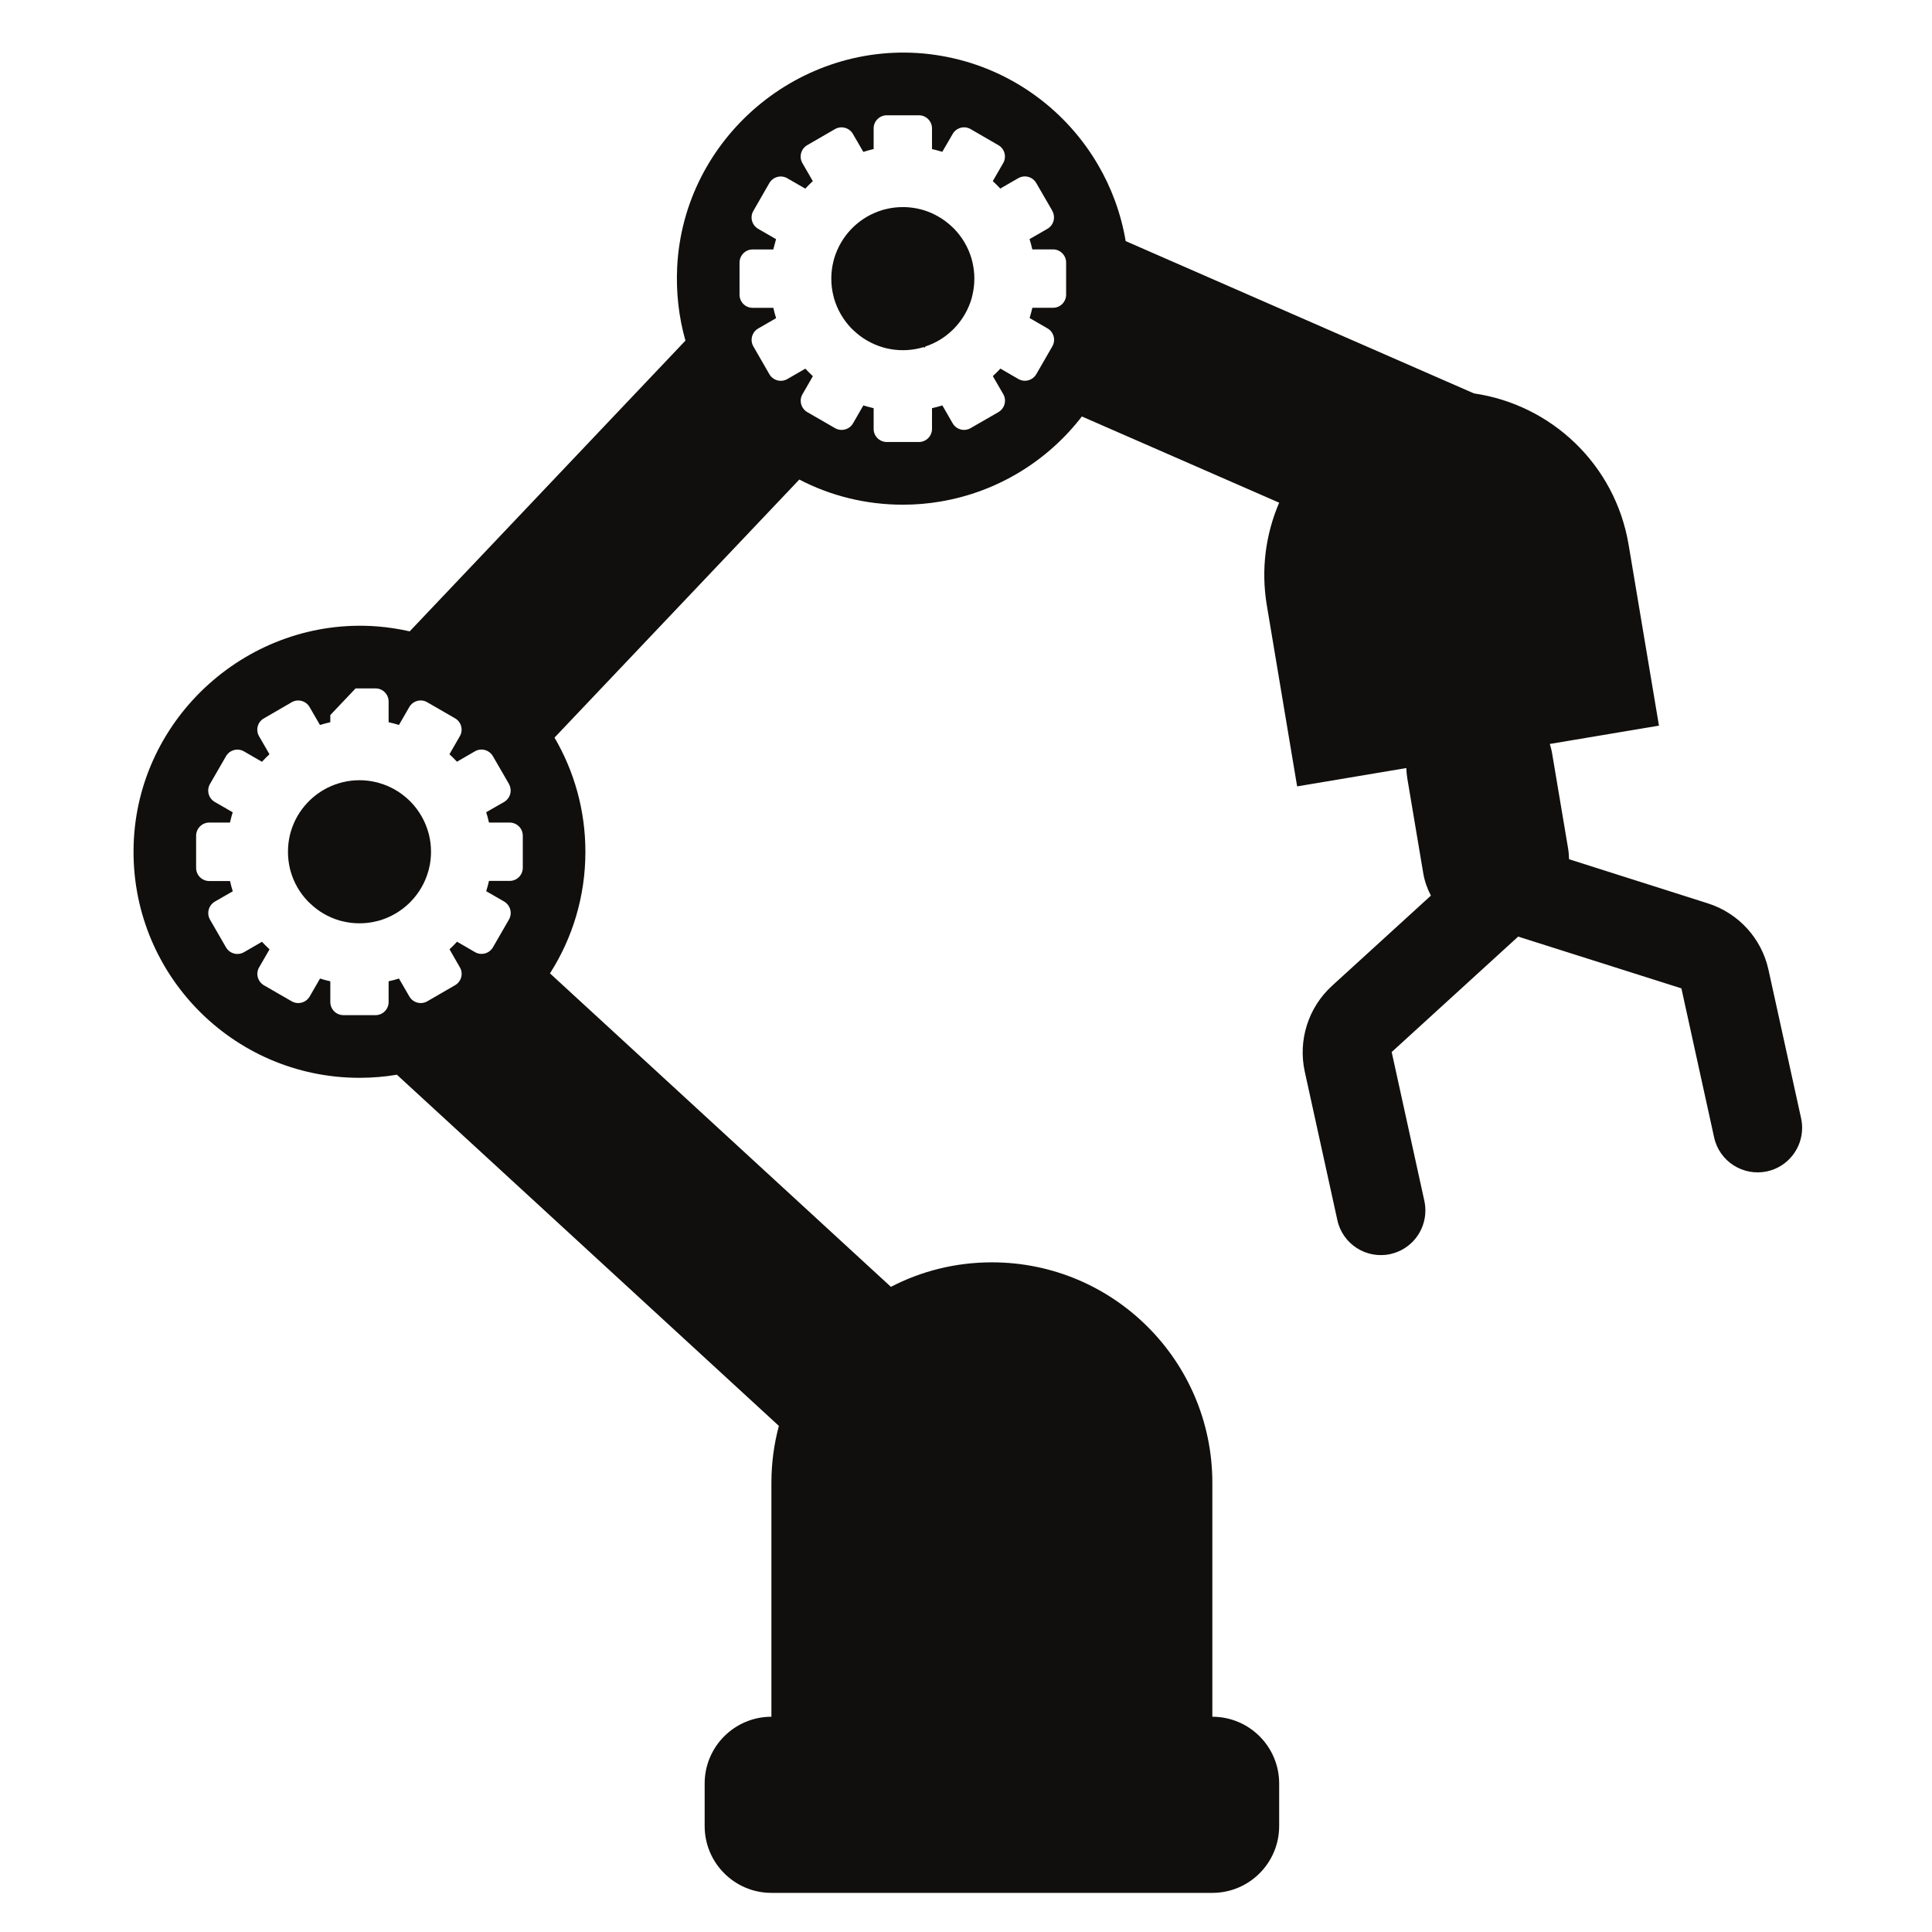 <svg xmlns="http://www.w3.org/2000/svg" xmlns:xlink="http://www.w3.org/1999/xlink" width="500" zoomAndPan="magnify" viewBox="0 0 375 375" height="500" preserveAspectRatio="xMidYMid meet" version="1.0"><defs><clipPath id="76647d1fd2"><path d="M 25.043 10 L 349.793 10 L 349.793 367.492 L 25.043 367.492 Z M 25.043 10 " clip-rule="nonzero"/></clipPath></defs><path fill="#100f0d" d="M 83.102 161.441 C 82.473 159.273 81.324 157.324 79.805 155.727 C 79.66 155.578 79.512 155.43 79.363 155.293 C 77.777 153.777 75.828 152.625 73.652 152 C 73.469 151.93 73.266 151.883 73.07 151.84 C 72.012 151.578 70.906 151.441 69.777 151.441 C 68.637 151.441 67.531 151.578 66.473 151.84 C 66.277 151.883 66.082 151.941 65.891 152 C 63.715 152.625 61.766 153.777 60.18 155.293 C 60.031 155.441 59.883 155.578 59.746 155.727 C 58.219 157.324 57.066 159.273 56.441 161.449 C 56.383 161.633 56.34 161.84 56.281 162.02 C 56.031 163.094 55.895 164.188 55.895 165.328 C 55.895 166.469 56.031 167.574 56.281 168.633 C 56.34 168.828 56.395 169.023 56.441 169.215 C 57.066 171.383 58.219 173.332 59.746 174.93 C 59.895 175.078 60.031 175.215 60.191 175.352 C 61.766 176.879 63.723 178.031 65.891 178.668 C 66.082 178.715 66.277 178.773 66.473 178.816 C 67.531 179.078 68.637 179.215 69.777 179.215 C 70.918 179.215 72.023 179.078 73.07 178.816 C 73.277 178.773 73.469 178.715 73.652 178.668 C 75.828 178.031 77.777 176.879 79.375 175.352 C 79.512 175.215 79.66 175.066 79.805 174.918 C 81.324 173.332 82.473 171.383 83.102 169.215 C 83.168 169.023 83.203 168.816 83.262 168.625 C 83.523 167.574 83.66 166.469 83.66 165.328 C 83.66 164.188 83.523 163.082 83.262 162.02 C 83.203 161.828 83.156 161.621 83.102 161.441 " fill-opacity="1" fill-rule="nonzero"/><g clip-path="url(#76647d1fd2)"><path fill="#100f0d" d="M 206.934 57.188 C 206.934 58.602 205.797 59.738 204.395 59.738 L 200.383 59.738 C 200.223 60.414 200.039 61.086 199.848 61.734 L 203.324 63.742 C 204.543 64.449 204.965 66.012 204.246 67.242 L 203.07 69.285 L 201.145 72.625 C 200.438 73.844 198.879 74.266 197.656 73.559 L 194.172 71.543 C 193.703 72.055 193.211 72.547 192.711 73 L 192.918 73.367 L 194.73 76.5 C 195.434 77.723 195.012 79.273 193.793 79.992 L 188.402 83.094 C 187.184 83.812 185.621 83.391 184.914 82.168 L 182.91 78.691 C 182.25 78.895 181.586 79.078 180.902 79.227 L 180.902 83.254 C 180.902 84.656 179.762 85.793 178.352 85.793 L 172.129 85.793 C 170.715 85.793 169.574 84.656 169.574 83.254 L 169.574 79.227 C 169.219 79.148 168.879 79.055 168.535 78.965 C 168.207 78.887 167.887 78.781 167.578 78.691 L 165.711 81.93 L 165.699 81.953 L 165.562 82.18 C 165.324 82.602 164.969 82.934 164.559 83.148 C 163.809 83.547 162.871 83.559 162.086 83.105 L 156.695 79.992 C 155.477 79.285 155.055 77.723 155.762 76.512 L 157.172 74.074 L 157.777 73.012 C 157.277 72.547 156.785 72.066 156.32 71.555 L 152.832 73.57 C 151.602 74.277 150.051 73.855 149.344 72.648 L 146.23 67.242 C 145.66 66.273 145.82 65.078 146.527 64.277 C 146.699 64.086 146.914 63.902 147.156 63.766 L 150.641 61.758 C 150.438 61.098 150.254 60.434 150.105 59.75 L 146.082 59.75 C 144.68 59.75 143.543 58.609 143.543 57.207 L 143.543 50.984 C 143.543 49.57 144.68 48.418 146.082 48.418 L 150.094 48.418 C 150.129 48.293 150.164 48.156 150.199 48.031 C 150.199 48.02 150.199 47.984 150.211 47.973 C 150.348 47.449 150.484 46.934 150.633 46.422 L 147.156 44.414 C 145.945 43.719 145.512 42.145 146.23 40.926 L 149.332 35.531 C 150.039 34.312 151.602 33.902 152.809 34.598 L 156.309 36.617 C 156.773 36.113 157.266 35.613 157.766 35.156 L 155.75 31.668 C 155.043 30.445 155.465 28.883 156.684 28.176 L 162.074 25.055 C 163.293 24.359 164.855 24.781 165.551 26 L 167.566 29.477 C 167.648 29.453 167.738 29.422 167.82 29.41 C 168.387 29.227 168.98 29.066 169.574 28.93 L 169.574 24.918 C 169.574 23.516 170.715 22.375 172.129 22.375 L 178.352 22.375 C 179.762 22.375 180.902 23.516 180.902 24.918 L 180.902 28.93 C 181.574 29.09 182.238 29.273 182.898 29.465 L 184.914 26 C 185.609 24.781 187.172 24.348 188.391 25.055 L 193.781 28.176 C 195.004 28.875 195.422 30.434 194.719 31.656 L 192.699 35.156 C 192.938 35.371 193.168 35.59 193.395 35.816 C 193.656 36.078 193.906 36.34 194.16 36.605 L 194.602 36.34 L 197.645 34.586 C 198.879 33.879 200.426 34.301 201.133 35.52 L 203.984 40.445 L 204.246 40.914 C 204.293 40.984 204.324 41.062 204.348 41.133 C 204.895 42.316 204.461 43.742 203.324 44.402 L 199.836 46.41 C 200.039 47.07 200.223 47.734 200.371 48.406 L 204.395 48.406 C 205.797 48.406 206.934 49.559 206.934 50.961 Z M 101.473 168.43 C 101.473 169.844 100.332 170.984 98.922 170.984 L 94.91 170.984 C 94.762 171.656 94.578 172.328 94.371 172.98 L 97.848 174.984 C 99.066 175.703 99.488 177.254 98.785 178.488 L 97.609 180.527 L 95.684 183.867 C 94.977 185.09 93.414 185.512 92.195 184.805 L 88.707 182.785 C 88.242 183.297 87.75 183.789 87.25 184.258 L 89.254 187.746 C 89.973 188.965 89.551 190.527 88.32 191.234 L 82.941 194.348 C 81.723 195.055 80.16 194.633 79.453 193.414 L 77.438 189.934 C 76.785 190.141 76.113 190.324 75.43 190.469 L 75.43 194.496 C 75.43 195.898 74.289 197.039 72.887 197.039 L 66.664 197.039 C 65.25 197.039 64.113 195.898 64.113 194.496 L 64.113 190.469 C 63.438 190.324 62.766 190.141 62.117 189.934 L 60.25 193.172 L 60.102 193.426 C 59.395 194.633 57.844 195.055 56.613 194.348 L 51.234 191.246 C 50.012 190.527 49.59 188.977 50.297 187.758 L 51.711 185.316 L 52.316 184.258 C 51.812 183.789 51.312 183.309 50.844 182.797 L 49.695 183.469 L 47.367 184.816 C 46.137 185.523 44.586 185.113 43.871 183.891 L 40.758 178.496 C 40.199 177.516 40.359 176.32 41.066 175.523 C 41.238 175.328 41.453 175.145 41.691 175.008 L 45.18 173 C 44.977 172.34 44.793 171.68 44.645 171.008 L 40.621 171.008 C 39.207 171.008 38.066 169.867 38.066 168.453 L 38.066 162.227 C 38.066 160.812 39.207 159.66 40.621 159.66 L 44.633 159.66 C 44.668 159.523 44.703 159.363 44.746 159.215 C 44.871 158.703 45.008 158.18 45.168 157.664 L 41.691 155.66 C 40.473 154.965 40.051 153.391 40.758 152.168 L 43.871 146.777 C 44.578 145.555 46.125 145.145 47.348 145.84 L 50.844 147.859 C 51.312 147.355 51.801 146.867 52.305 146.398 L 50.285 142.91 C 49.578 141.691 49.988 140.129 51.223 139.434 L 56.613 136.309 C 57.82 135.602 59.395 136.023 60.09 137.242 L 62.105 140.723 C 62.188 140.699 62.266 140.676 62.344 140.652 C 62.926 140.469 63.52 140.32 64.113 140.184 L 64.113 138.793 L 69.023 133.617 L 72.887 133.617 C 74.289 133.617 75.43 134.758 75.43 136.172 L 75.43 140.184 C 76.113 140.332 76.773 140.516 77.438 140.711 L 79.441 137.242 C 80.148 136.023 81.699 135.59 82.93 136.309 L 88.32 139.422 C 89.539 140.117 89.961 141.68 89.254 142.898 L 87.238 146.398 C 87.738 146.855 88.23 147.348 88.695 147.848 L 92.184 145.828 C 93.402 145.121 94.965 145.555 95.672 146.777 L 98.785 152.156 C 98.828 152.227 98.863 152.305 98.887 152.387 C 99.434 153.57 99 154.984 97.848 155.66 L 94.371 157.652 C 94.578 158.316 94.762 158.977 94.91 159.66 L 98.922 159.66 C 100.332 159.66 101.473 160.801 101.473 162.203 Z M 349.59 217.051 L 343.262 188.234 C 341.93 182.148 337.438 177.223 331.488 175.34 L 304.555 166.777 C 304.531 166.102 304.488 165.418 304.375 164.734 L 301.273 146.285 C 301.172 145.637 301 145.008 300.816 144.402 L 322.004 140.848 L 316.113 105.727 C 313.48 90.059 301.012 78.52 286.102 76.363 L 218.492 46.797 C 217.594 41.449 215.734 36.434 213.09 31.93 C 207.062 21.633 196.949 14.016 184.996 11.301 C 183.457 10.949 181.895 10.688 180.301 10.492 C 155.305 7.629 132.68 26.719 131.438 51.859 C 131.199 56.82 131.77 61.621 133.043 66.113 L 79.52 122.547 C 77.469 122.078 75.371 121.758 73.23 121.586 C 48.465 119.672 26.703 139.113 25.941 163.938 C 25.168 188.805 45.09 209.203 69.777 209.203 C 72.25 209.203 74.676 209 77.035 208.602 L 151.18 276.766 C 150.23 280.301 149.73 284.008 149.73 287.824 L 149.73 333.219 C 142.574 333.219 136.773 339.023 136.773 346.184 L 136.773 354.43 C 136.773 361.59 142.574 367.406 149.73 367.406 L 235.316 367.406 C 242.484 367.406 248.285 361.59 248.285 354.43 L 248.285 346.184 C 248.285 339.023 242.484 333.219 235.316 333.219 L 235.316 287.824 C 235.316 276 230.527 265.305 222.789 257.562 C 215.039 249.809 204.348 245.02 192.527 245.02 C 185.449 245.02 178.793 246.73 172.926 249.777 L 106.75 188.93 C 111.105 182.113 113.625 174.027 113.625 165.328 C 113.625 157.242 111.434 149.672 107.629 143.172 L 155.145 93.082 C 161.152 96.207 167.988 97.961 175.238 97.961 C 177.711 97.961 180.141 97.758 182.5 97.355 C 193.645 95.488 203.379 89.434 209.988 80.836 L 248.285 97.574 C 245.676 103.652 244.719 110.504 245.891 117.504 L 251.773 152.637 L 272.973 149.078 C 272.984 149.719 273.043 150.355 273.145 151.008 L 276.246 169.457 C 276.508 171.027 277.031 172.488 277.738 173.836 L 258.543 191.348 C 253.93 195.566 251.922 201.906 253.254 208.008 L 259.582 236.832 C 260.594 241.484 265.211 244.438 269.871 243.414 C 273.918 242.523 276.664 238.941 276.664 234.977 C 276.664 234.359 276.609 233.742 276.473 233.117 L 270.125 204.199 L 294.676 181.793 L 326.359 191.84 L 332.707 220.758 C 333.723 225.43 338.34 228.371 343 227.359 C 347.035 226.469 349.793 222.898 349.793 218.91 C 349.793 218.305 349.727 217.676 349.59 217.051 " fill-opacity="1" fill-rule="nonzero"/></g><path fill="#100f0d" d="M 188.574 50.195 C 187.938 48.02 186.785 46.078 185.27 44.484 C 185.121 44.336 184.984 44.188 184.824 44.051 C 183.238 42.535 181.289 41.383 179.125 40.742 C 178.93 40.688 178.727 40.629 178.543 40.594 C 178.363 40.551 178.18 40.504 177.984 40.469 C 177.098 40.285 176.172 40.195 175.238 40.195 C 174.098 40.195 172.992 40.332 171.934 40.594 C 171.738 40.629 171.547 40.699 171.352 40.742 C 170.746 40.926 170.168 41.133 169.598 41.395 C 168.125 42.043 166.793 42.957 165.641 44.051 C 165.492 44.199 165.344 44.336 165.207 44.484 C 163.691 46.078 162.543 48.031 161.902 50.207 C 161.848 50.391 161.801 50.582 161.754 50.777 C 161.492 51.84 161.355 52.945 161.355 54.086 C 161.355 55.215 161.492 56.32 161.754 57.391 C 161.801 57.586 161.859 57.777 161.902 57.973 C 162.543 60.141 163.691 62.09 165.207 63.684 C 165.355 63.832 165.492 63.969 165.652 64.105 C 167.238 65.637 169.188 66.773 171.352 67.414 C 171.547 67.473 171.75 67.516 171.934 67.574 C 173.004 67.836 174.109 67.973 175.238 67.973 C 176.379 67.973 177.484 67.836 178.543 67.574 C 178.738 67.516 178.93 67.473 179.125 67.414 C 179.16 67.414 179.195 67.391 179.227 67.379 L 179.434 67.473 L 179.637 67.254 L 179.637 67.242 C 181.609 66.594 183.375 65.508 184.836 64.105 C 184.984 63.969 185.133 63.82 185.27 63.672 C 186.785 62.09 187.938 60.141 188.574 57.973 C 188.629 57.777 188.676 57.586 188.723 57.379 C 188.984 56.32 189.121 55.215 189.121 54.086 C 189.121 52.945 188.984 51.84 188.723 50.777 C 188.676 50.582 188.621 50.379 188.574 50.195 " fill-opacity="1" fill-rule="nonzero"/></svg>